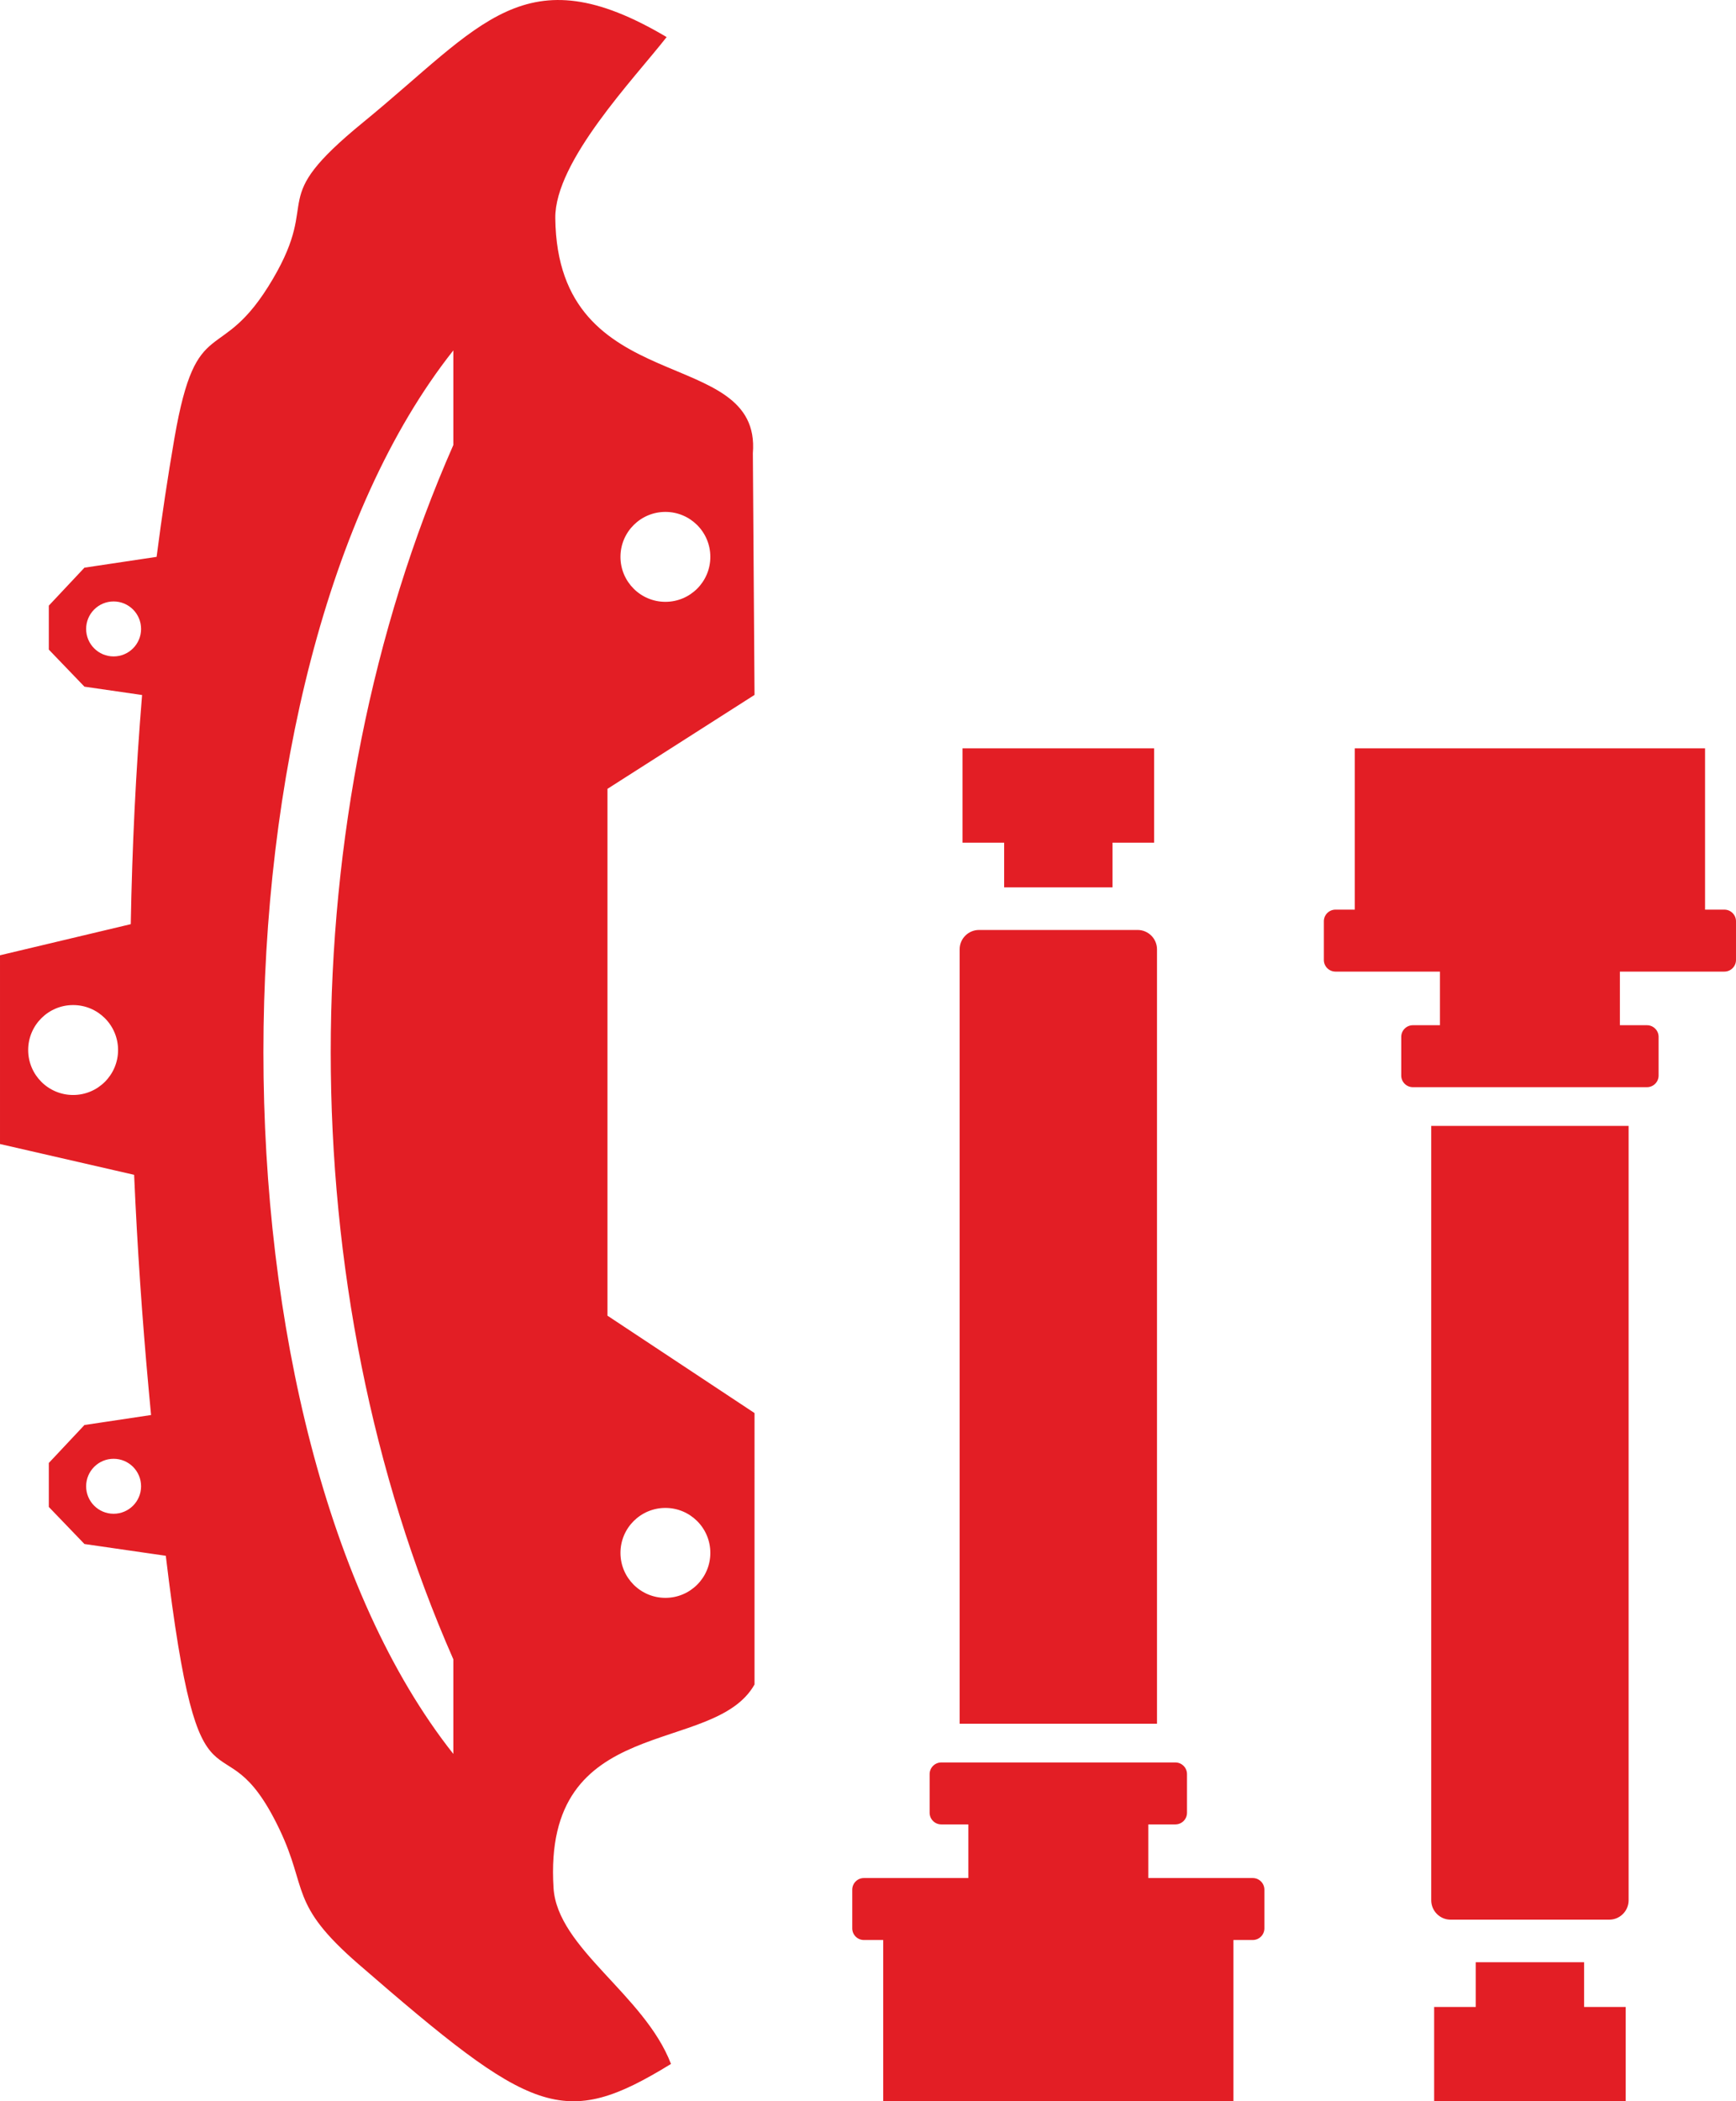 <?xml version="1.0" encoding="UTF-8"?>
<!DOCTYPE svg PUBLIC "-//W3C//DTD SVG 1.1//EN" "http://www.w3.org/Graphics/SVG/1.1/DTD/svg11.dtd">
<!-- Creator: CorelDRAW 2018 (64-Bit) -->
<svg xmlns="http://www.w3.org/2000/svg" xml:space="preserve" width="34.993mm" height="42.333mm" version="1.1" style="shape-rendering:geometricPrecision; text-rendering:geometricPrecision; image-rendering:optimizeQuality; fill-rule:evenodd; clip-rule:evenodd"
viewBox="0 0 3499.34 4233.33"
 xmlns:xlink="http://www.w3.org/1999/xlink">
 <defs>
  <style type="text/css">
   <![CDATA[
    .fil0 {fill:#E31E25}
   ]]>
  </style>
 </defs>
 <g id="Слой_x0020_1">
  <path class="fil0" d="M1224.48 1589.25l296.46 -189.24 -3.38 -486.85c18.16,-221.95 -393.94,-103.76 -398.22,-473.58 -1.31,-114.66 159.04,-281.17 224.41,-364.89 -286.14,-169.69 -372.87,-23.44 -611.63,171.65 -199.12,162.67 -82.71,146.59 -182.07,315.64 -106.31,180.92 -153.35,60.23 -198.43,320.74 -13.67,79.02 -25.62,158.82 -35.93,239.14l-145.48 21.8 -71.82 76.46 0 88.6 71.82 74.67 116.21 16.81c-12.71,153.44 -20.09,307.85 -22.84,461.69l-263.58 62.66 0 380.25 270.37 62.05c6.36,146.52 16.35,290.9 29.27,431.7 1.64,17.89 3.25,35.23 4.87,52.24l-134.3 20.13 -71.82 76.46 0 88.6 71.82 74.66 164.01 23.73c69.31,581.27 109.83,302.26 228.8,550.36 58.32,121.69 18.85,150.28 159.5,272.2 350.22,303.6 412.39,334.79 630.02,201.2 -53.56,-139.8 -229.1,-232.71 -236.78,-354.56 -22.42,-356.43 322.89,-263.9 405.17,-409.92l0.01 -546.82 -296.46 -196.2 0 -1061.38zm748.91 284.31l319.84 0c21.46,0 39,17.54 39,39l0 1560.18 -397.84 0 0 -1560.18c0,-21.46 17.54,-39 39,-39zm-76.06 1677.19l471.96 0c12.87,0 23.4,10.53 23.4,23.4l0 78.02c0,12.87 -10.53,23.39 -23.4,23.39l-54.61 0 0 108.05 210.62 0c12.88,0 23.4,10.53 23.4,23.4l0 78.02c0,12.87 -10.52,23.4 -23.4,23.4l-39 0 0 324.9 -705.98 0 0 -324.9 -39.01 0c-12.87,0 -23.39,-10.53 -23.39,-23.4l0 -78.02c0,-12.87 10.52,-23.4 23.39,-23.4l210.63 0 0 -108.05 -54.61 0c-12.88,0 -23.4,-10.52 -23.4,-23.39l0 -78.02c0,-12.87 10.52,-23.4 23.4,-23.4zm42.91 -2043.04l386.14 0 0 189.94 -83.86 0 0 90.13 -218.41 0 0 -90.13 -83.87 0 0 -189.94zm983.79 2359.77l319.84 0c21.45,0 39,-17.54 39,-39l0 -1560.18 -397.84 0 0 1560.18c0,21.46 17.54,39 39,39zm-76.07 -1677.19l471.97 0c12.87,0 23.4,-10.53 23.4,-23.4l0 -78.02c0,-12.87 -10.53,-23.39 -23.4,-23.39l-54.61 0 0 -108.05 210.62 0c12.88,0 23.4,-10.53 23.4,-23.4l0 -78.02c0,-12.87 -10.52,-23.4 -23.4,-23.4l-39 0 0 -324.9 -705.99 0 0 324.9 -39 0c-12.87,0 -23.39,10.53 -23.39,23.4l0 78.02c0,12.87 10.52,23.4 23.39,23.4l210.63 0 0 108.05 -54.62 0c-12.87,0 -23.39,10.52 -23.39,23.39l0 78.02c0,12.87 10.52,23.4 23.39,23.4zm42.92 2043.04l386.14 0 0 -189.94 -83.86 0 0 -90.13 -218.42 0 0 90.13 -83.86 0 0 189.94zm-1977.06 -3336.77c0,-49.41 0,-112.95 0,-190.61 -510.44,644.54 -510.45,2183.04 0,2827.58 0,-77.66 0,-141.19 0,-190.6 -329.53,-748 -329.54,-1698.38 0,-2446.37zm-740.19 370.52c0,-30.58 24.79,-55.37 55.38,-55.37 30.58,0 55.37,24.79 55.37,55.37 0,30.59 -24.79,55.38 -55.37,55.38 -30.59,0 -55.38,-24.79 -55.38,-55.38zm0 1727.26c0,-30.58 24.79,-55.38 55.38,-55.38 30.58,0 55.37,24.8 55.37,55.38 0,30.58 -24.79,55.37 -55.37,55.37 -30.59,0 -55.38,-24.79 -55.38,-55.37zm-116.81 -878.9c0,-50.03 40.56,-90.59 90.59,-90.59 50.03,0 90.59,40.56 90.59,90.59 0,50.03 -40.56,90.58 -90.59,90.58 -50.03,0 -90.59,-40.55 -90.59,-90.58zm1193.9 1013.1c0,-50.03 40.56,-90.59 90.58,-90.59 50.03,0 90.59,40.56 90.59,90.59 0,50.03 -40.56,90.58 -90.59,90.58 -50.02,0 -90.58,-40.55 -90.58,-90.58zm0 -2006.66c0,-50.03 40.56,-90.58 90.58,-90.58 50.03,0 90.59,40.55 90.59,90.58 0,50.03 -40.56,90.59 -90.59,90.59 -50.02,0 -90.58,-40.56 -90.58,-90.59z"/>
 </g>
</svg>
